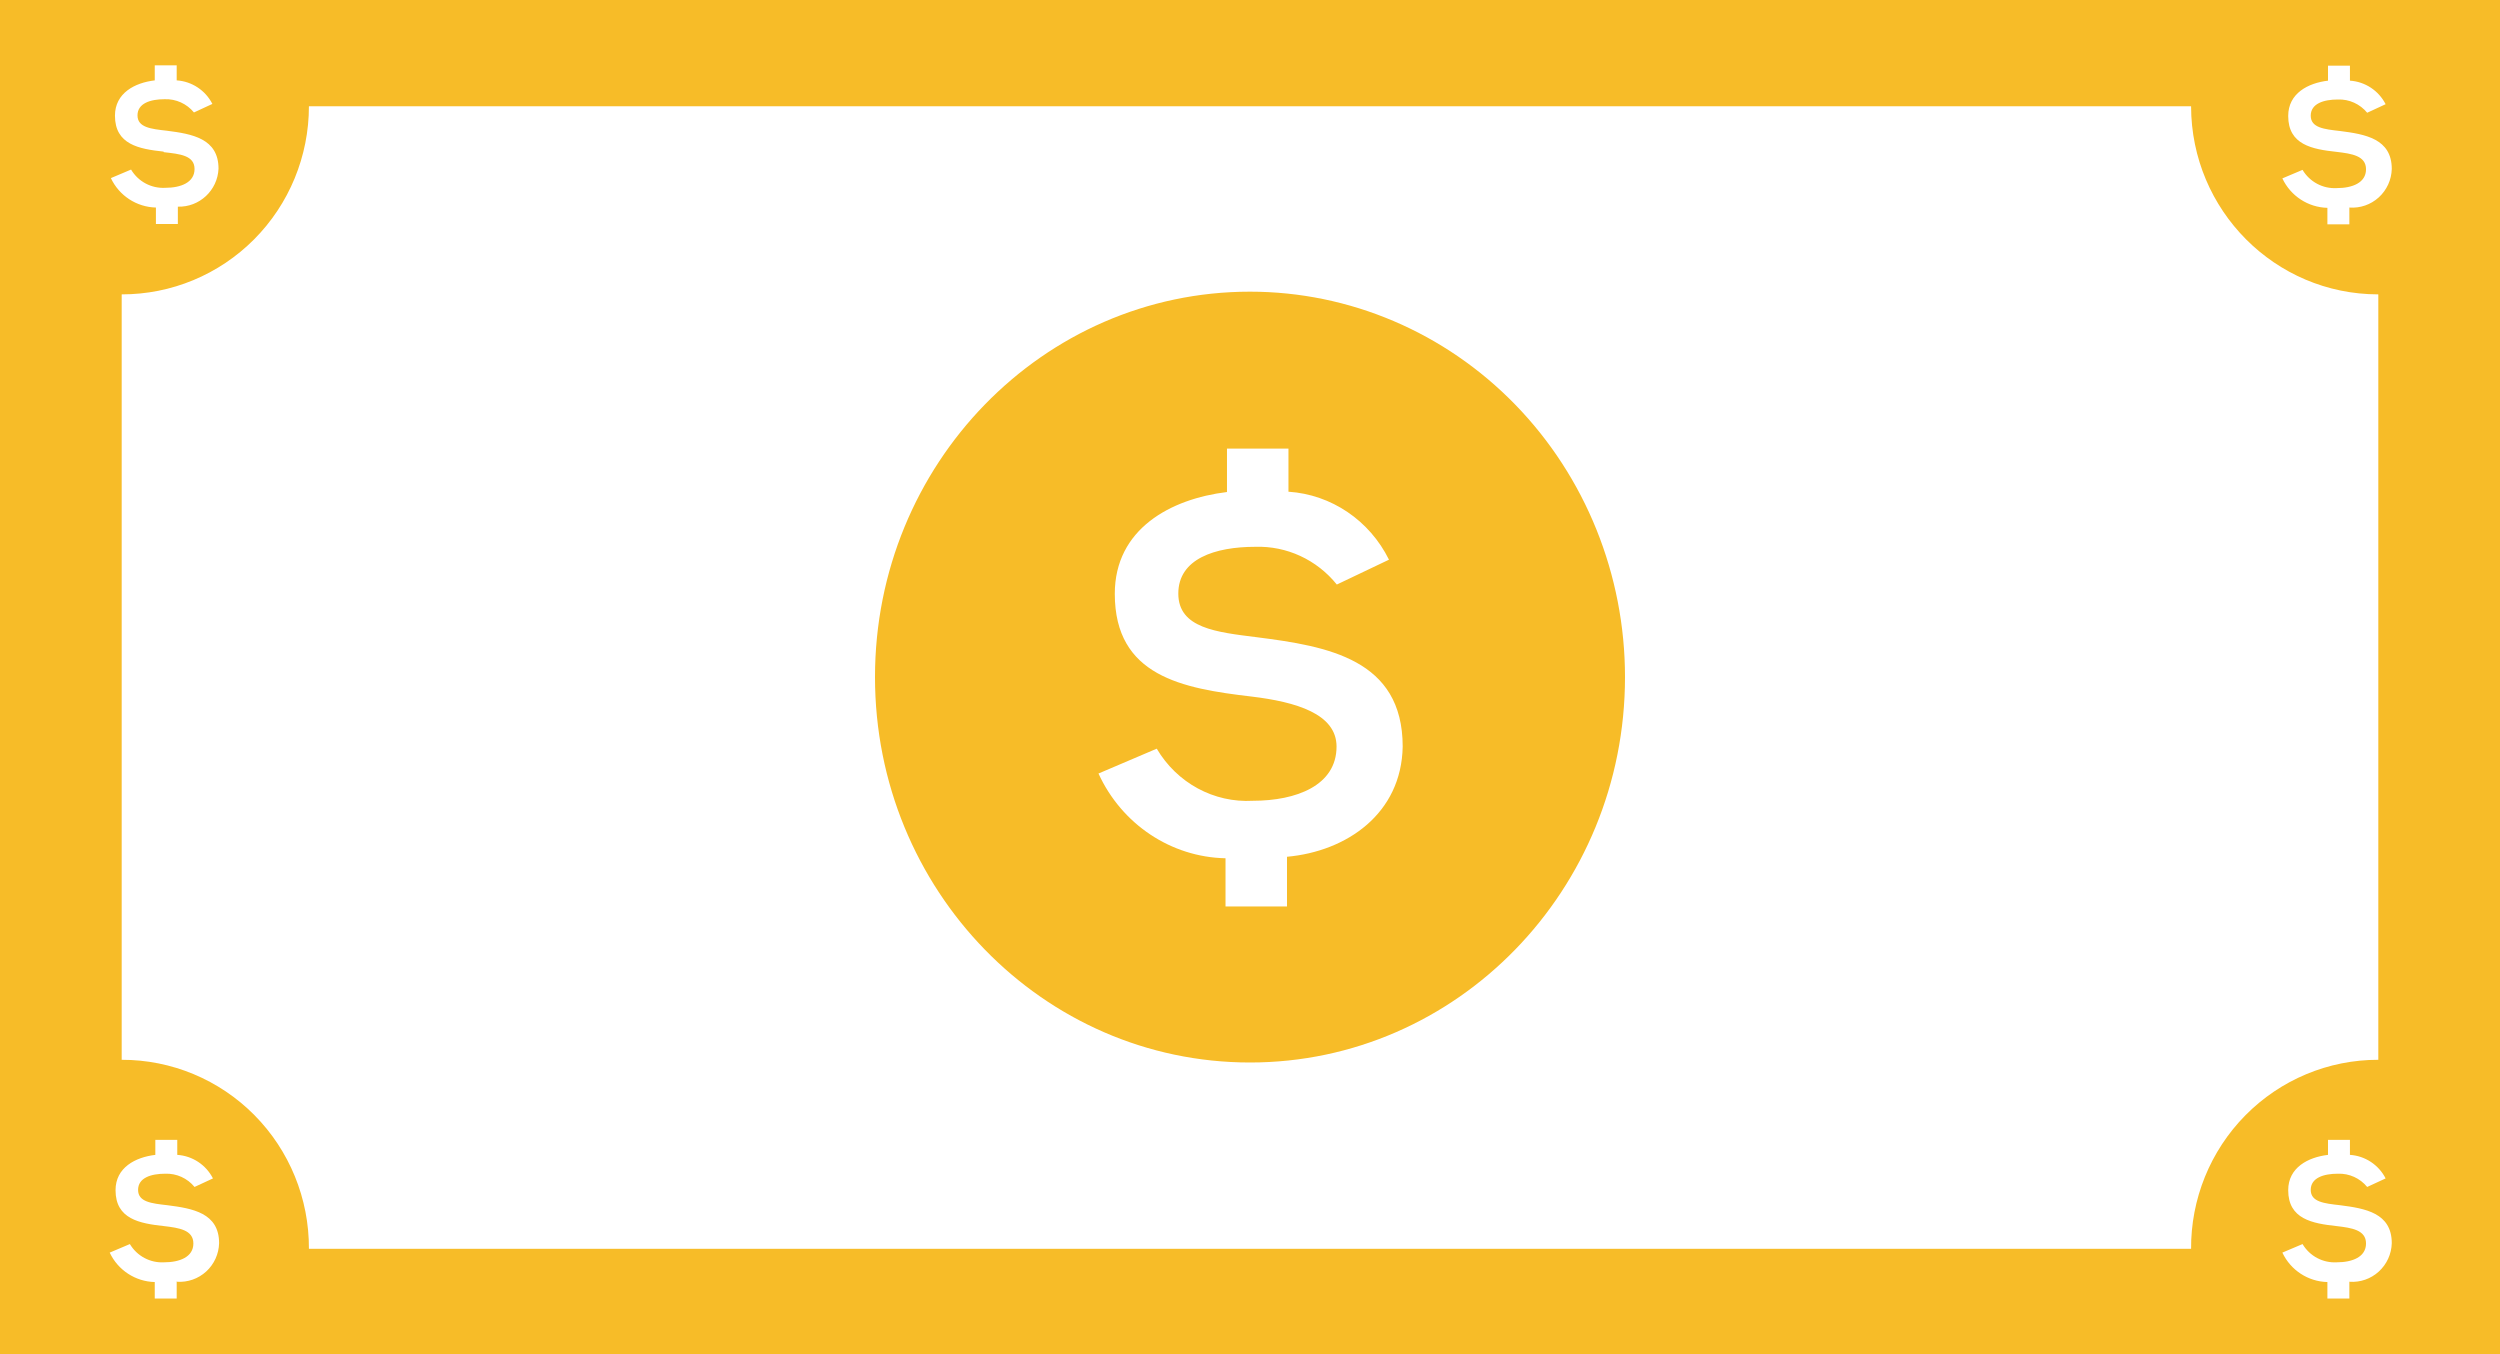 <?xml version="1.0" encoding="UTF-8"?>
<svg width="120px" height="65px" viewBox="0 0 120 65" version="1.1" xmlns="http://www.w3.org/2000/svg" xmlns:xlink="http://www.w3.org/1999/xlink">
    <title>noun_Dollar Bill_885929</title>
    <g id="Pages" stroke="none" stroke-width="1" fill="none" fill-rule="evenodd">
        <g id="FGF2004_Page-12_Section-14_Desktop" transform="translate(-725, -795)" fill="#F7BC28" fill-rule="nonzero">
            <g id="noun_Dollar-Bill_885929" transform="translate(725, 795)">
                <path d="M60,14 C50.059,14 42,22.283 42,32.5 C42,42.717 50.059,51 60,51 C69.941,51 78,42.717 78,32.5 C78,27.593 76.104,22.888 72.728,19.419 C69.352,15.949 64.774,14 60,14 Z M61.776,41.125 L61.776,43.511 L58.825,43.511 L58.825,41.197 C56.206,41.141 53.843,39.565 52.727,37.129 L55.524,35.936 C56.494,37.583 58.27,38.545 60.14,38.437 C62.224,38.437 64.154,37.704 64.154,35.835 C64.154,34.268 62.224,33.693 60.07,33.434 C56.755,33.046 53.51,32.457 53.51,28.504 C53.51,25.385 56.196,23.947 58.895,23.617 L58.895,21.532 L61.846,21.532 L61.846,23.602 C63.902,23.737 65.737,24.978 66.671,26.865 L64.168,28.058 C63.205,26.865 61.759,26.197 60.252,26.247 C58.322,26.247 56.559,26.822 56.559,28.49 C56.559,30.157 58.392,30.344 60.336,30.588 C63.72,31.019 67.329,31.638 67.329,35.835 C67.273,39.055 64.643,40.866 61.776,41.125 Z" id="Shape"></path>
                <path d="M0,0 L0,65 L120,65 L120,0 L0,0 Z M7.849,7.277 C6.67,7.15 5.518,6.938 5.518,5.553 C5.518,4.465 6.473,3.971 7.428,3.858 L7.428,3.137 L8.481,3.137 L8.481,3.858 C9.21,3.905 9.86,4.335 10.194,4.988 L9.31,5.398 C8.965,4.978 8.446,4.743 7.905,4.762 C7.217,4.762 6.6,4.96 6.6,5.539 C6.6,6.118 7.245,6.189 8.004,6.274 C9.211,6.429 10.489,6.641 10.489,8.097 C10.444,9.139 9.574,9.951 8.537,9.92 L8.537,10.753 L7.484,10.753 L7.484,9.962 C6.556,9.94 5.719,9.393 5.322,8.549 L6.291,8.139 C6.634,8.716 7.267,9.053 7.934,9.015 C8.678,9.015 9.338,8.761 9.338,8.111 C9.338,7.461 8.636,7.39 7.863,7.305 L7.849,7.277 Z M8.481,61.496 L8.481,62.329 L7.428,62.329 L7.428,61.538 C6.5,61.516 5.663,60.969 5.266,60.125 L6.234,59.715 C6.578,60.292 7.211,60.629 7.877,60.591 C8.622,60.591 9.282,60.337 9.282,59.687 C9.282,59.037 8.593,58.938 7.877,58.853 C6.698,58.726 5.546,58.514 5.546,57.129 C5.546,56.041 6.501,55.547 7.456,55.434 L7.456,54.713 L8.509,54.713 L8.509,55.434 C9.238,55.481 9.888,55.911 10.222,56.564 L9.338,56.974 C8.993,56.554 8.474,56.319 7.934,56.338 C7.245,56.338 6.628,56.536 6.628,57.115 C6.628,57.695 7.274,57.765 8.032,57.85 C9.239,58.005 10.517,58.217 10.517,59.673 C10.503,60.192 10.279,60.682 9.898,61.032 C9.516,61.381 9.01,61.559 8.495,61.524 L8.481,61.496 Z M105.172,59.941 L14.828,59.941 C14.839,57.537 13.897,55.227 12.21,53.524 C10.523,51.821 8.231,50.866 5.841,50.87 L5.841,14.13 C8.223,14.134 10.509,13.185 12.195,11.491 C13.881,9.797 14.828,7.498 14.828,5.101 L105.172,5.101 C105.18,10.09 109.201,14.13 114.159,14.13 L114.159,50.87 C111.764,50.866 109.468,51.825 107.78,53.534 C106.092,55.243 105.153,57.56 105.172,59.97 L105.172,59.941 Z M112.769,61.496 L112.769,62.329 L111.715,62.329 L111.715,61.538 C110.787,61.516 109.951,60.969 109.553,60.125 L110.522,59.715 C110.865,60.292 111.498,60.629 112.165,60.591 C112.909,60.591 113.569,60.337 113.569,59.687 C113.569,59.037 112.881,58.938 112.165,58.853 C110.985,58.726 109.834,58.514 109.834,57.129 C109.834,56.041 110.789,55.547 111.744,55.434 L111.744,54.713 L112.797,54.713 L112.797,55.434 C113.525,55.481 114.176,55.911 114.51,56.564 L113.625,56.974 C113.281,56.554 112.762,56.319 112.221,56.338 C111.533,56.338 110.915,56.536 110.915,57.115 C110.915,57.695 111.561,57.765 112.319,57.85 C113.527,58.005 114.805,58.217 114.805,59.673 C114.791,60.194 114.565,60.687 114.18,61.037 C113.796,61.387 113.286,61.563 112.769,61.524 L112.769,61.496 Z M112.769,9.934 L112.769,10.767 L111.715,10.767 L111.715,9.976 C110.787,9.954 109.951,9.407 109.553,8.563 L110.522,8.153 C110.865,8.73 111.498,9.067 112.165,9.029 C112.909,9.029 113.569,8.775 113.569,8.125 C113.569,7.475 112.881,7.376 112.165,7.291 C110.985,7.164 109.834,6.952 109.834,5.567 C109.834,4.479 110.789,3.985 111.744,3.872 L111.744,3.151 L112.797,3.151 L112.797,3.872 C113.525,3.919 114.176,4.349 114.51,5.002 L113.625,5.412 C113.281,4.992 112.762,4.757 112.221,4.776 C111.533,4.776 110.915,4.974 110.915,5.553 C110.915,6.133 111.561,6.203 112.319,6.288 C113.527,6.443 114.805,6.655 114.805,8.111 C114.791,8.632 114.565,9.125 114.18,9.475 C113.796,9.825 113.286,10.001 112.769,9.962 L112.769,9.934 Z" id="Shape"></path>
            </g>
        </g>
    </g>
</svg>